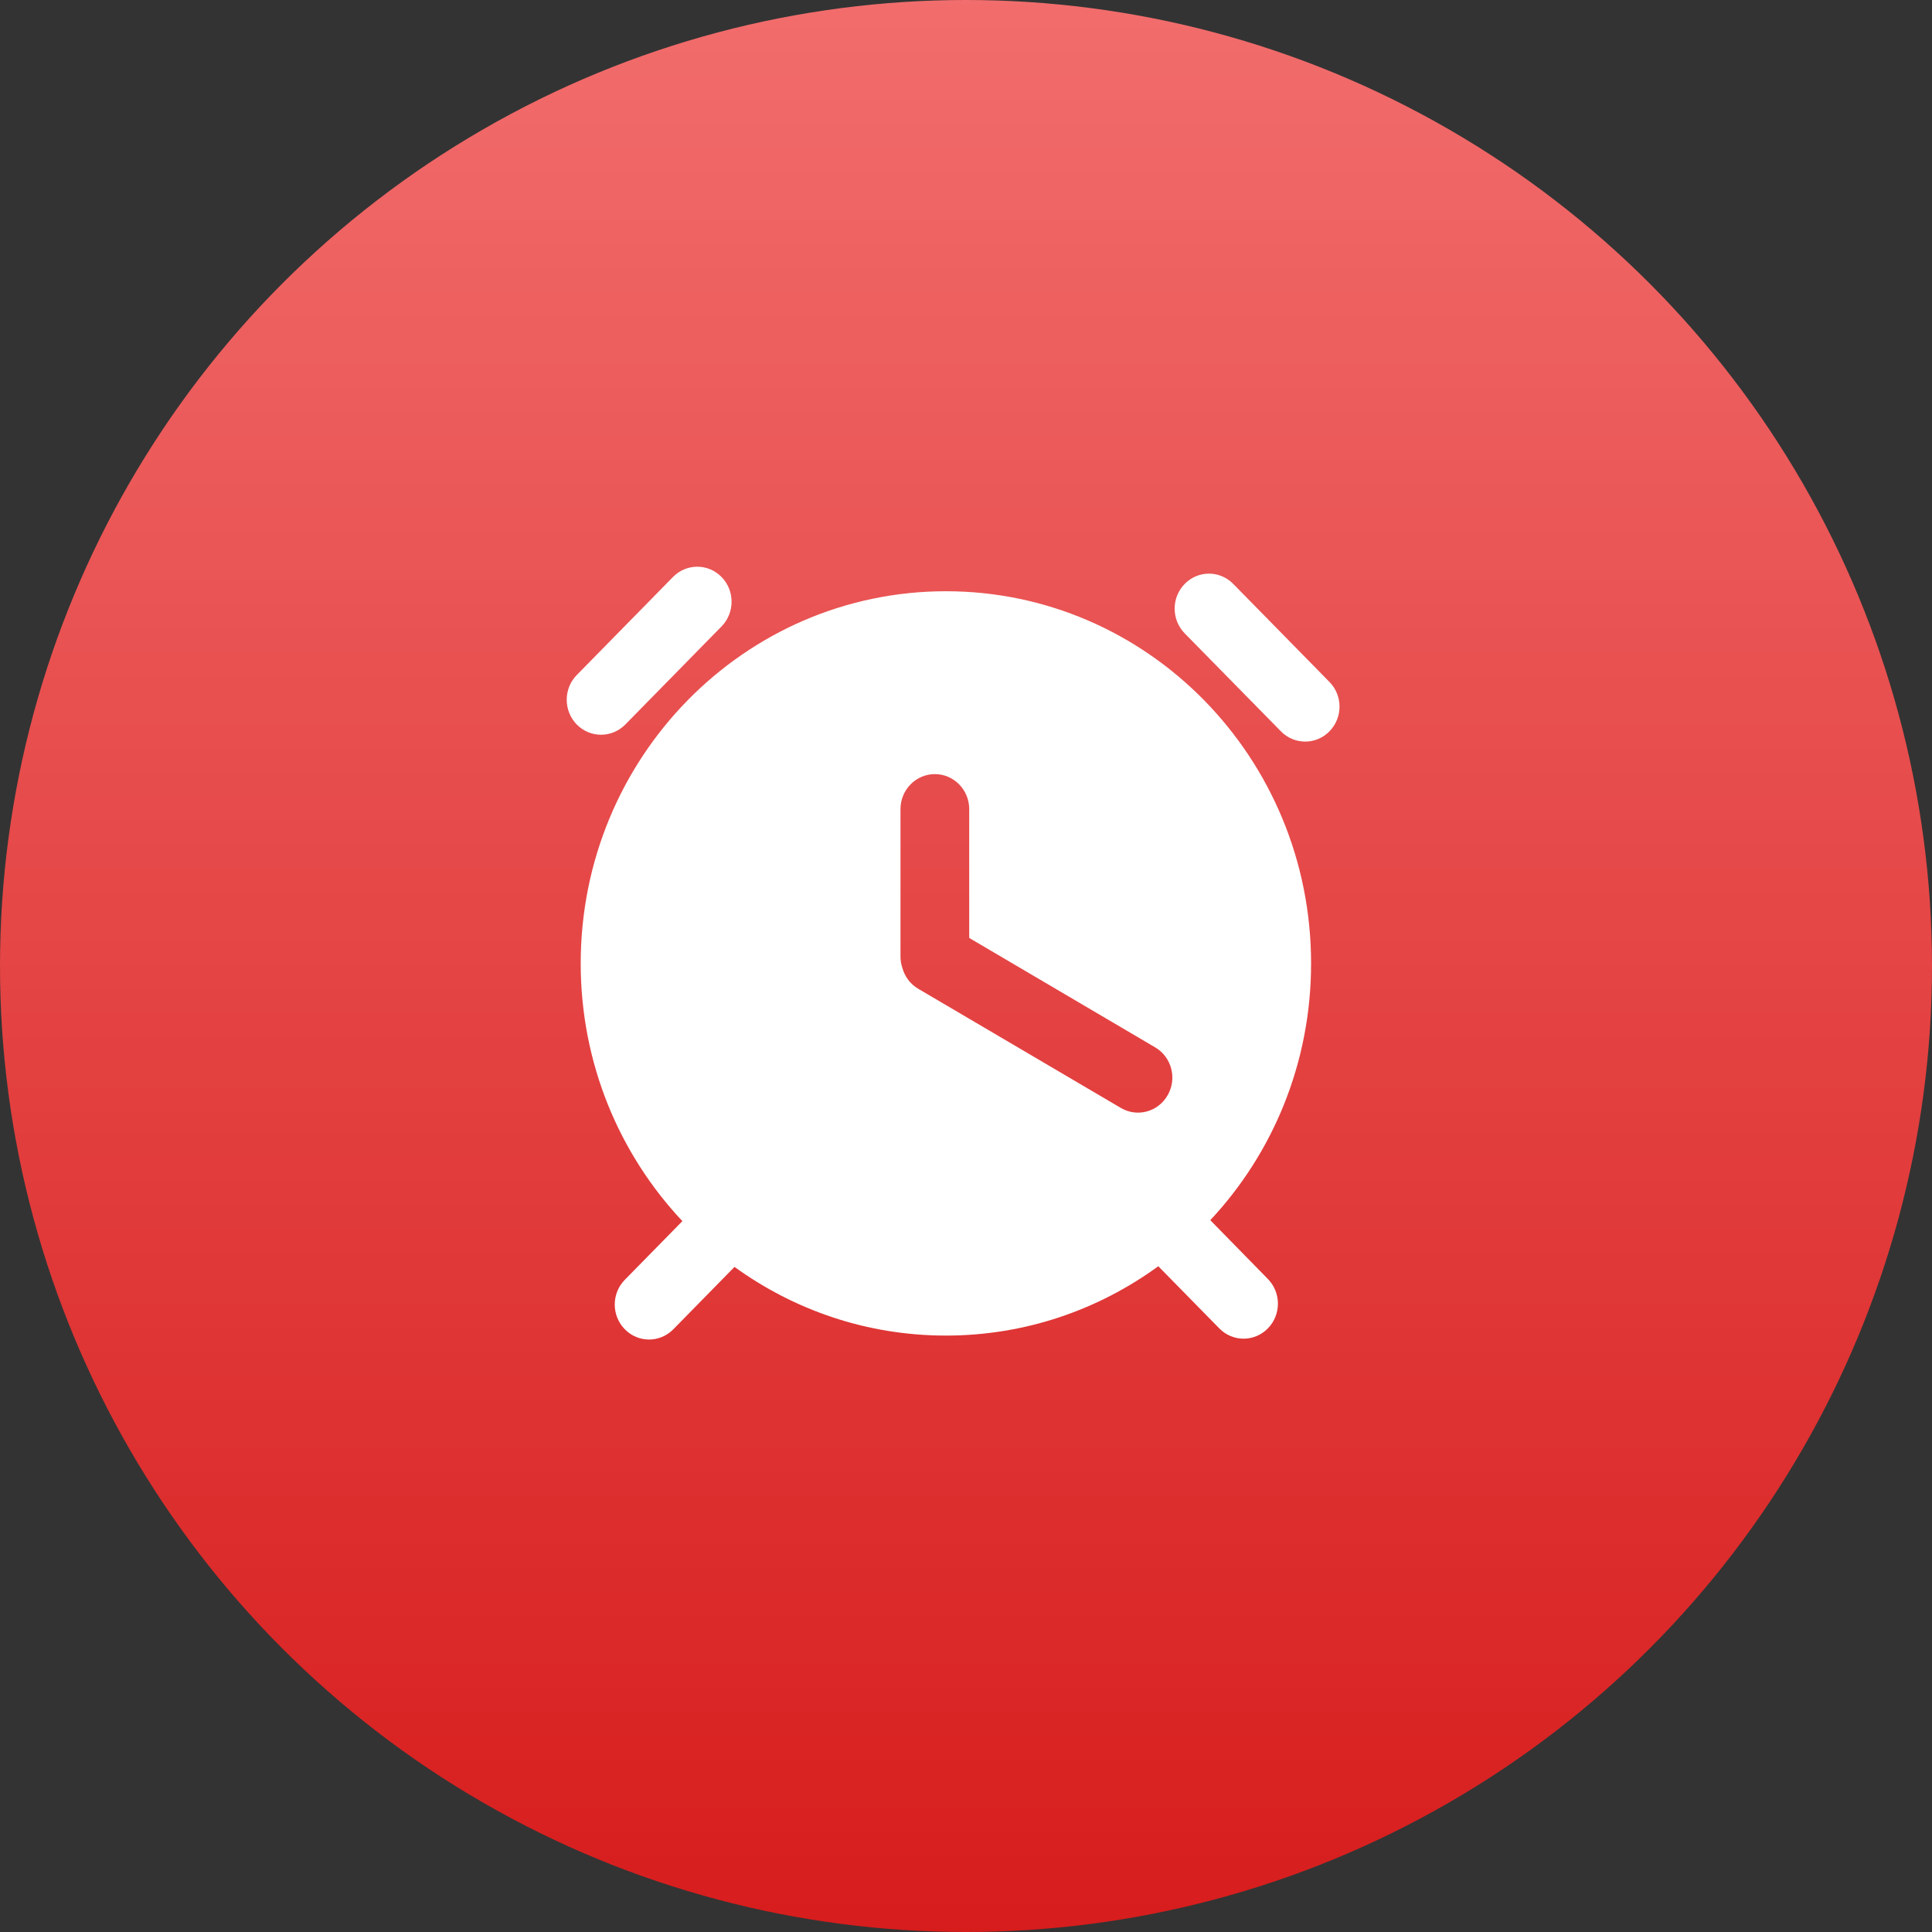 <?xml version="1.0" encoding="UTF-8"?>
<svg width="75px" height="75px" viewBox="0 0 75 75" version="1.1" xmlns="http://www.w3.org/2000/svg" xmlns:xlink="http://www.w3.org/1999/xlink">
    <rect x="0" y="0" width="75" height="75" fill="#333333" stroke="none"/>
    <title>编组 27</title>
    <defs>
        <linearGradient x1="50%" y1="0%" x2="50%" y2="100%" id="linearGradient-1">
            <stop stop-color="#F26D6D" offset="0%"></stop>
            <stop stop-color="#D71C1C" offset="100%"></stop>
        </linearGradient>
    </defs>
    <g id="11版本发布页面" stroke="none" stroke-width="1" fill="none" fill-rule="evenodd">
        <g id="智能会议" transform="translate(-1329, -2396)">
            <g id="编组-3备份-2" transform="translate(1173, 2342)">
                <g id="编组-27" transform="translate(156, 54)">
                    <circle id="椭圆形" fill="url(#linearGradient-1)" cx="37.5" cy="37.5" r="37.5"></circle>
                    <g id="编组" transform="translate(22, 22)" fill="#FFFFFF" fill-rule="nonzero">
                        <path d="M6.01,0.398 C6.53,0.928 6.53,1.787 6.01,2.318 L2.275,6.125 C1.754,6.655 0.911,6.655 0.39,6.125 C-0.13,5.594 -0.13,4.735 0.39,4.205 L4.126,0.398 C4.646,-0.133 5.489,-0.133 6.01,0.398 Z M29.61,6.39 C29.089,6.921 28.246,6.921 27.725,6.39 L23.99,2.587 C23.47,2.056 23.47,1.197 23.99,0.667 C24.511,0.136 25.354,0.136 25.874,0.667 L29.61,4.474 C30.13,5.001 30.13,5.859 29.61,6.39 Z M24.983,25.367 L27.218,27.649 C27.739,28.18 27.739,29.038 27.218,29.569 C26.697,30.1 25.855,30.1 25.334,29.569 L22.965,27.155 C20.642,28.849 17.795,29.847 14.72,29.847 C11.662,29.847 8.831,28.859 6.514,27.181 L4.139,29.602 C3.618,30.133 2.775,30.133 2.255,29.602 C1.734,29.071 1.734,28.212 2.255,27.682 L4.49,25.404 C2.047,22.807 0.543,19.283 0.543,15.399 C0.543,7.421 6.891,0.952 14.72,0.952 C22.548,0.952 28.896,7.421 28.896,15.399 C28.897,19.263 27.41,22.775 24.983,25.367 Z M22.845,18.659 L15.625,14.411 L15.625,9.411 C15.625,8.662 15.029,8.051 14.291,8.051 C13.556,8.051 12.957,8.658 12.957,9.411 L12.957,15.134 C12.957,15.287 12.982,15.438 13.032,15.582 C13.123,15.91 13.335,16.202 13.647,16.385 L21.511,21.01 C22.149,21.385 22.962,21.163 23.33,20.513 C23.701,19.866 23.483,19.034 22.845,18.659 Z" id="形状"></path>
                    </g>
                </g>
            </g>
        </g>
    </g>
</svg>